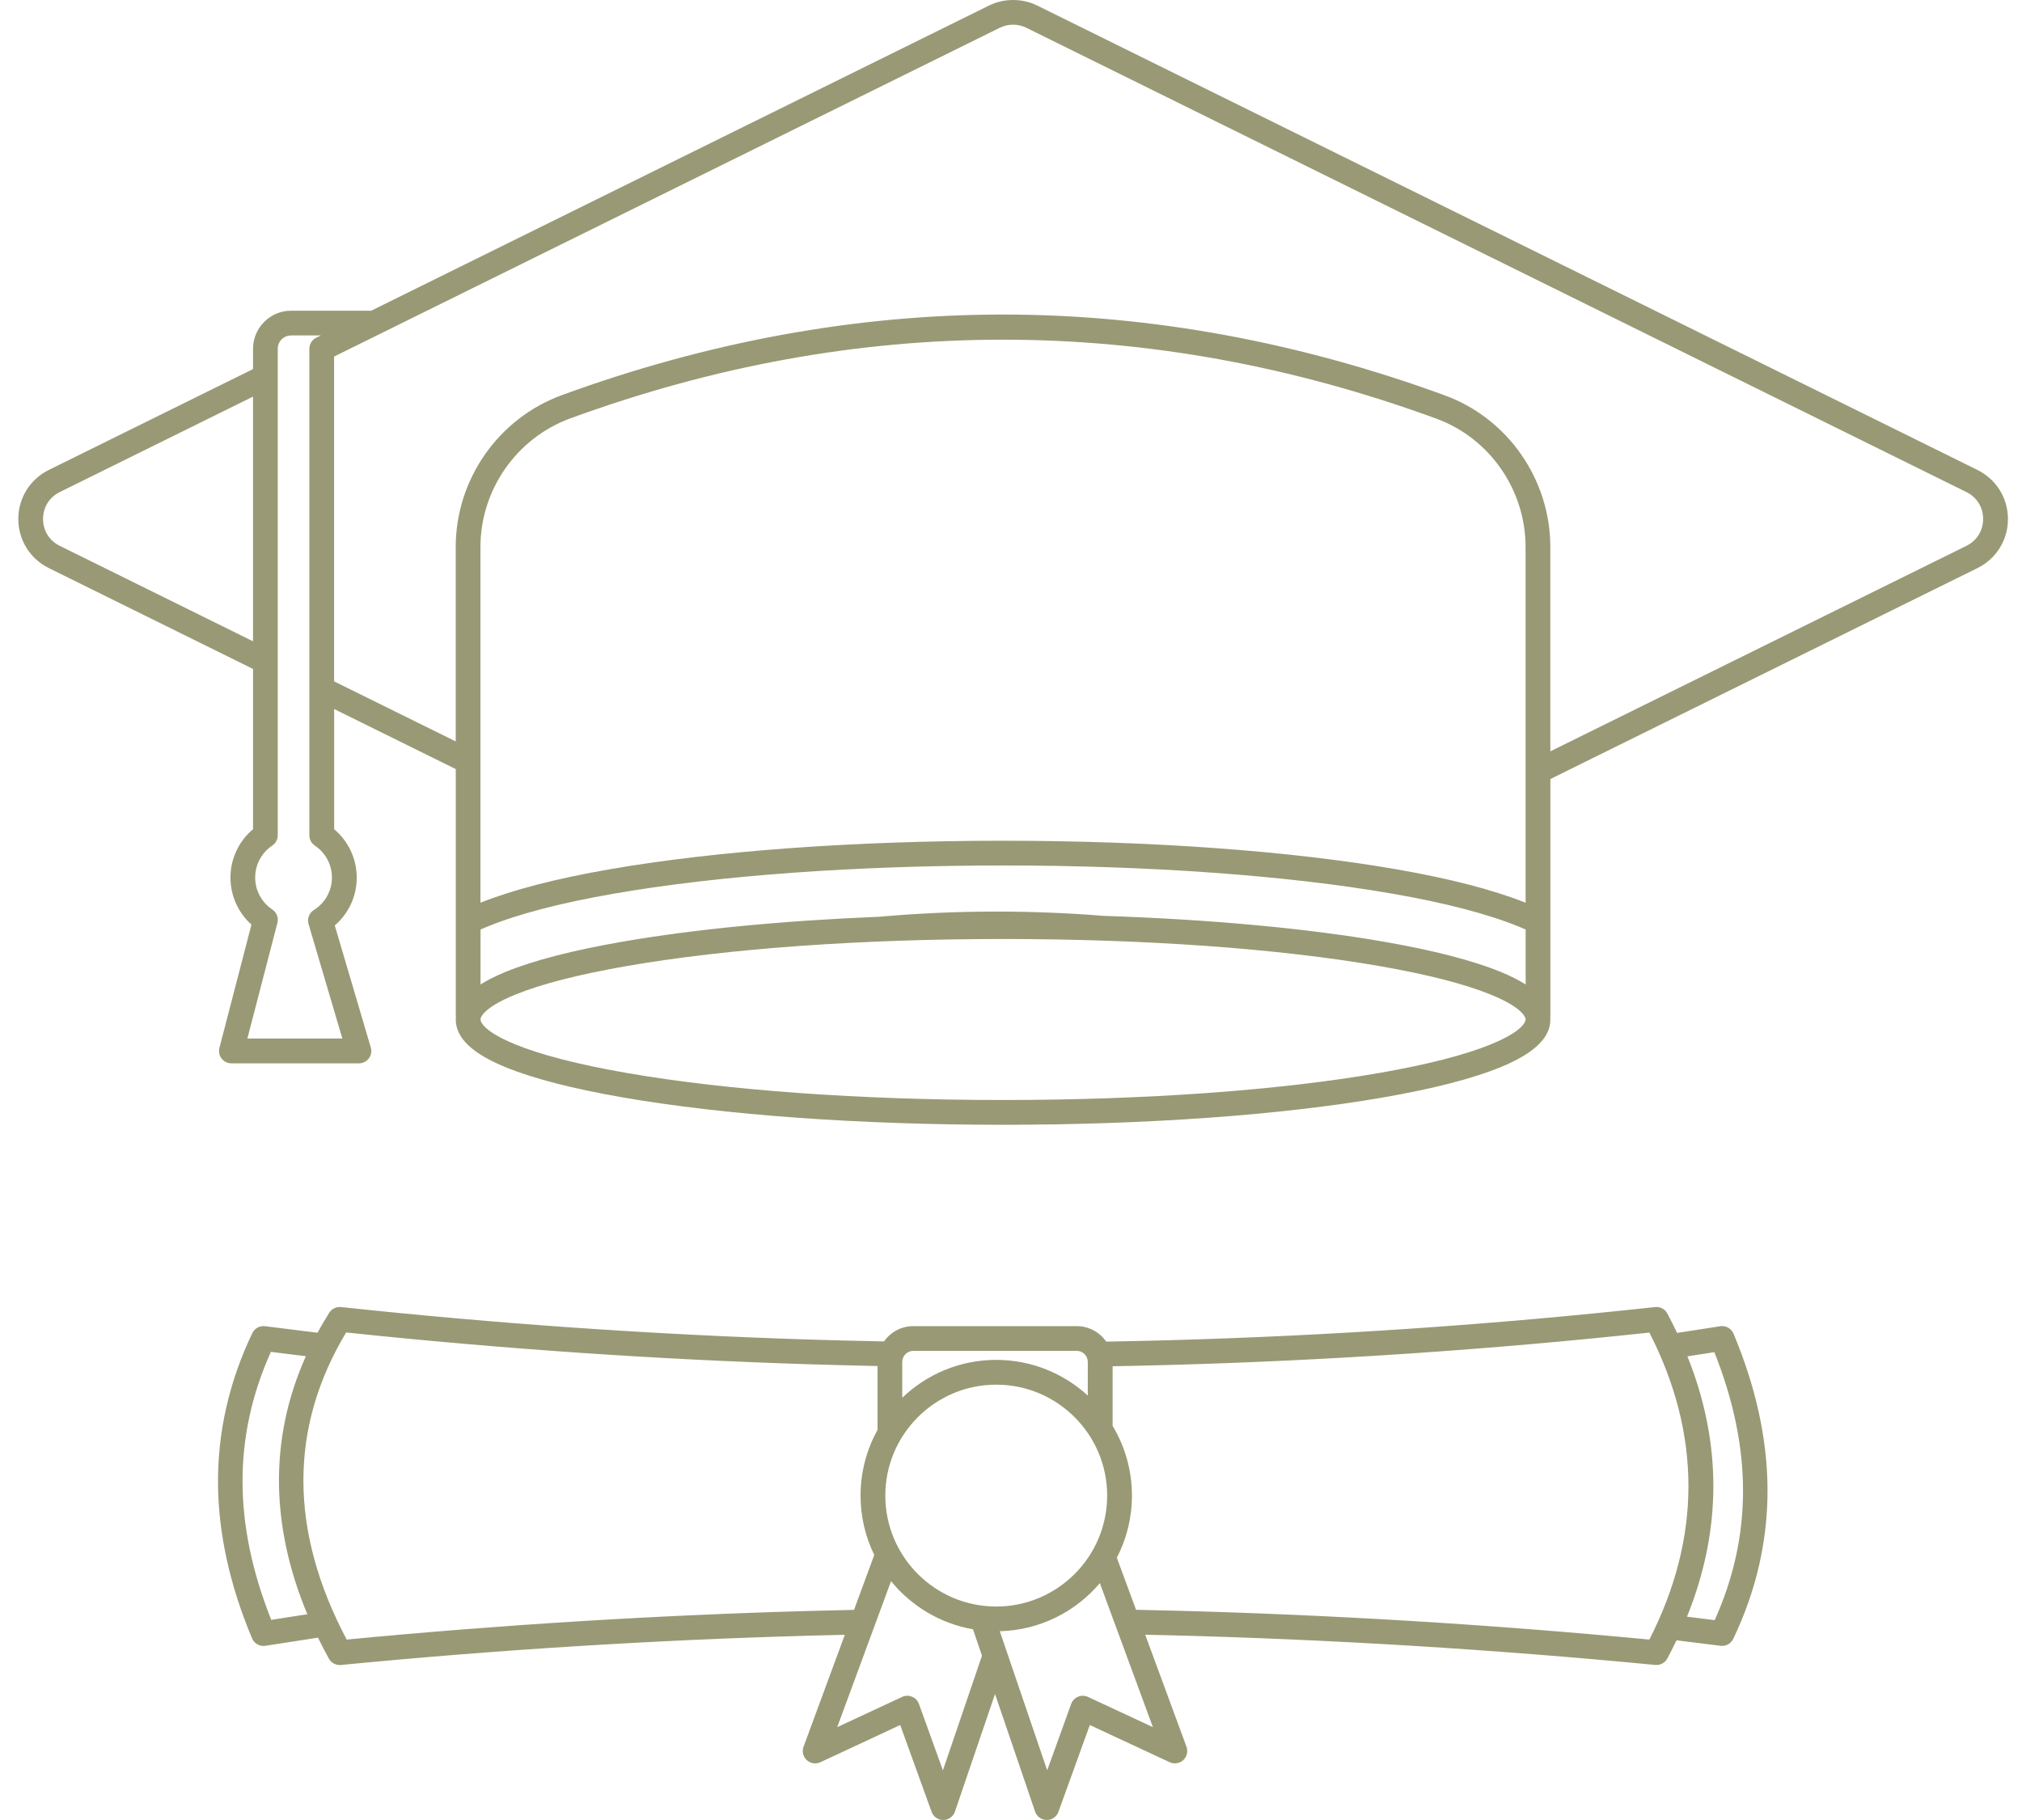 <svg width="100" height="90" viewBox="0 0 100 90" fill="none" xmlns="http://www.w3.org/2000/svg">
<path d="M97.795 23.238L51.303 0.277C50.553 -0.092 49.658 -0.092 48.906 0.277L18.357 15.365H14.397C13.359 15.365 12.514 16.21 12.514 17.248V18.251L2.414 23.239C1.484 23.699 0.906 24.628 0.906 25.665C0.906 26.703 1.484 27.632 2.414 28.092L12.514 33.08V41.005C11.809 41.596 11.398 42.467 11.398 43.398C11.398 44.293 11.779 45.134 12.436 45.723L10.852 51.818C10.805 52.001 10.844 52.197 10.96 52.346C11.075 52.496 11.254 52.583 11.444 52.583H17.751C17.944 52.583 18.126 52.492 18.242 52.338C18.357 52.184 18.393 51.983 18.338 51.798L16.556 45.763C17.244 45.174 17.642 44.319 17.642 43.398C17.642 42.468 17.23 41.596 16.526 41.005V35.062L22.541 38.032V50.166C22.541 50.206 22.544 50.244 22.547 50.283C22.544 50.328 22.541 50.373 22.541 50.417C22.541 51.322 23.345 52.093 24.999 52.771C26.372 53.335 28.324 53.838 30.796 54.267C35.826 55.141 42.507 55.621 49.608 55.621C56.708 55.621 63.389 55.141 68.419 54.267C70.893 53.838 72.843 53.335 74.216 52.771C75.87 52.091 76.674 51.322 76.674 50.417C76.674 50.375 76.672 50.334 76.669 50.293C76.673 50.256 76.676 50.217 76.676 50.18V38.523L97.796 28.093C98.727 27.633 99.305 26.705 99.305 25.667C99.305 24.629 98.727 23.7 97.796 23.24L97.795 23.238ZM2.955 26.992C2.437 26.737 2.129 26.24 2.129 25.663C2.129 25.086 2.437 24.589 2.955 24.333L12.513 19.613V31.712L2.955 26.992ZM16.931 51.355H12.234L13.72 45.638C13.786 45.386 13.684 45.119 13.467 44.975C12.937 44.621 12.62 44.03 12.62 43.394C12.62 42.758 12.935 42.169 13.465 41.815C13.634 41.702 13.736 41.511 13.736 41.307V17.247C13.736 16.883 14.031 16.588 14.395 16.588H15.867L15.642 16.698C15.432 16.801 15.3 17.014 15.3 17.247V41.307C15.3 41.511 15.402 41.701 15.571 41.815C16.101 42.17 16.416 42.759 16.416 43.394C16.416 44.05 16.082 44.651 15.522 45.002C15.29 45.147 15.182 45.431 15.26 45.694L16.931 51.355ZM73.751 51.636C72.46 52.167 70.595 52.645 68.208 53.06C63.245 53.922 56.639 54.396 49.606 54.396C42.574 54.396 35.968 53.922 31.004 53.06C28.619 52.646 26.754 52.167 25.462 51.636C23.81 50.958 23.762 50.469 23.762 50.415C23.762 50.361 23.81 49.872 25.462 49.193C26.753 48.663 28.618 48.185 31.004 47.77C35.968 46.908 42.574 46.434 49.606 46.434C56.639 46.434 63.245 46.908 68.208 47.77C70.594 48.184 72.459 48.663 73.751 49.193C75.403 49.872 75.45 50.361 75.45 50.415C75.45 50.469 75.403 50.958 73.751 51.636ZM75.45 48.682C75.11 48.466 74.7 48.26 74.215 48.06C72.841 47.497 70.89 46.993 68.418 46.564C64.586 45.899 59.797 45.462 54.597 45.291C52.839 45.151 51.089 45.079 49.348 45.078C49.325 45.078 49.301 45.078 49.278 45.078C47.344 45.078 45.41 45.164 43.479 45.334C38.718 45.528 34.345 45.949 30.796 46.565C28.322 46.994 26.372 47.498 24.999 48.062C24.515 48.261 24.104 48.468 23.765 48.682V45.965C23.866 45.92 23.972 45.876 24.084 45.829C25.622 45.199 27.743 44.646 30.385 44.188C35.549 43.291 42.376 42.798 49.609 42.798C56.842 42.798 63.669 43.291 68.834 44.188C71.476 44.646 73.596 45.199 75.133 45.829C75.245 45.876 75.351 45.92 75.453 45.965V48.682H75.45ZM75.45 44.64C73.843 44 71.689 43.443 69.039 42.983C63.808 42.075 56.906 41.575 49.605 41.575C42.304 41.575 35.404 42.075 30.172 42.983C27.523 43.441 25.369 43.999 23.761 44.64V27.053C23.761 24.219 25.547 21.662 28.206 20.689C42.406 15.496 56.815 15.5 71.032 20.701C73.674 21.668 75.449 24.222 75.449 27.054L75.45 44.64ZM97.252 26.992L76.673 37.155V27.054C76.673 23.709 74.576 20.694 71.453 19.551C64.23 16.909 56.906 15.564 49.683 15.554C49.655 15.554 49.627 15.554 49.599 15.554C42.357 15.554 35.018 16.895 27.787 19.54C24.647 20.687 22.538 23.707 22.538 27.053V36.664L16.523 33.694V17.632L49.446 1.373C49.857 1.17 50.347 1.17 50.758 1.373L97.252 24.333C97.769 24.589 98.078 25.086 98.078 25.663C98.078 26.24 97.769 26.737 97.252 26.992Z" fill="#999975"/>
<path d="M85.073 65.584L82.943 65.913C82.791 65.593 82.629 65.273 82.459 64.953C82.341 64.734 82.102 64.606 81.854 64.635C73.914 65.501 65.835 66.052 57.839 66.274C56.798 66.303 55.754 66.326 54.709 66.344C54.389 65.882 53.854 65.578 53.249 65.578H45.17C44.57 65.578 44.04 65.877 43.72 66.334C42.442 66.31 41.166 66.278 39.893 66.237C32.289 65.995 24.541 65.457 16.865 64.635C16.633 64.61 16.406 64.719 16.283 64.916C16.076 65.242 15.884 65.572 15.703 65.905L13.105 65.581C12.845 65.549 12.591 65.687 12.479 65.924C11.334 68.311 10.764 70.816 10.782 73.369C10.8 75.829 11.366 78.403 12.466 81.017C12.562 81.247 12.787 81.392 13.03 81.392C13.06 81.392 13.091 81.39 13.123 81.385L15.726 80.983C15.894 81.328 16.074 81.675 16.265 82.02C16.373 82.217 16.58 82.336 16.801 82.336C16.82 82.336 16.841 82.336 16.86 82.334C24.522 81.588 32.305 81.101 39.993 80.886C40.588 80.869 41.185 80.855 41.782 80.841L39.74 86.377C39.654 86.61 39.717 86.872 39.9 87.039C40.082 87.207 40.348 87.248 40.573 87.143L44.521 85.303L46.073 89.596C46.16 89.839 46.39 90 46.648 90C46.65 90 46.652 90 46.654 90C46.913 89.997 47.143 89.831 47.228 89.585L49.21 83.77L51.192 89.585C51.275 89.83 51.505 89.997 51.766 90C51.767 90 51.77 90 51.771 90C52.028 90 52.259 89.838 52.346 89.596L53.898 85.303L57.847 87.143C58.071 87.247 58.337 87.206 58.52 87.039C58.702 86.871 58.765 86.61 58.679 86.377L56.637 80.837C57.044 80.846 57.451 80.855 57.858 80.866C65.803 81.067 73.878 81.562 81.86 82.332C82.106 82.357 82.342 82.23 82.459 82.013C82.619 81.713 82.771 81.414 82.915 81.114L85.092 81.385C85.118 81.387 85.142 81.39 85.168 81.39C85.4 81.39 85.616 81.256 85.719 81.043C86.863 78.656 87.433 76.151 87.415 73.598C87.397 71.138 86.831 68.564 85.732 65.95C85.622 65.691 85.351 65.539 85.074 65.583L85.073 65.584ZM44.621 67.349C44.621 67.047 44.868 66.8 45.17 66.8H53.249C53.553 66.8 53.798 67.047 53.798 67.349V69.011C52.603 67.917 51.013 67.247 49.269 67.247C47.467 67.247 45.829 67.962 44.621 69.121V67.349ZM13.414 80.101C11.528 75.364 11.523 71.021 13.397 66.85L15.127 67.066C14.206 69.123 13.76 71.268 13.799 73.469C13.836 75.554 14.306 77.684 15.2 79.826L13.412 80.103L13.414 80.101ZM39.96 79.665C32.378 79.876 24.706 80.352 17.146 81.078C14.301 75.701 14.292 70.596 17.119 65.891C24.7 66.692 32.347 67.22 39.855 67.458C41.034 67.495 42.216 67.526 43.399 67.551V70.712C42.864 71.674 42.56 72.781 42.56 73.958C42.56 75.011 42.804 76.008 43.238 76.895L42.237 79.609C41.477 79.625 40.718 79.644 39.96 79.665ZM46.633 87.544L45.447 84.26C45.39 84.099 45.265 83.969 45.107 83.903C45.031 83.873 44.952 83.856 44.872 83.856C44.783 83.856 44.696 83.875 44.614 83.914L41.405 85.409L44.067 78.189C45.067 79.417 46.494 80.286 48.119 80.568L48.565 81.876L46.633 87.544ZM43.784 73.958C43.784 70.933 46.245 68.472 49.27 68.472C52.295 68.472 54.756 70.933 54.756 73.958C54.756 76.983 52.295 79.444 49.27 79.444C46.245 79.444 43.784 76.983 43.784 73.958ZM57.018 85.409L53.809 83.914C53.654 83.842 53.474 83.838 53.316 83.903C53.158 83.969 53.034 84.099 52.976 84.26L51.79 87.544L49.446 80.665C51.427 80.614 53.197 79.701 54.394 78.286L57.018 85.409ZM81.57 81.078C73.693 80.326 65.73 79.843 57.892 79.644C57.322 79.63 56.754 79.617 56.184 79.606L55.235 77.03C55.712 76.109 55.981 75.064 55.981 73.958C55.981 72.698 55.632 71.517 55.025 70.509V67.562C55.976 67.544 56.927 67.524 57.875 67.497C65.764 67.278 73.734 66.739 81.572 65.896C84.148 70.935 84.147 76.037 81.57 81.078ZM84.802 80.117L83.432 79.946C85.164 75.666 85.17 71.351 83.453 67.071L84.785 66.866C86.671 71.603 86.676 75.946 84.802 80.117Z" fill="#999975"/>
</svg>
